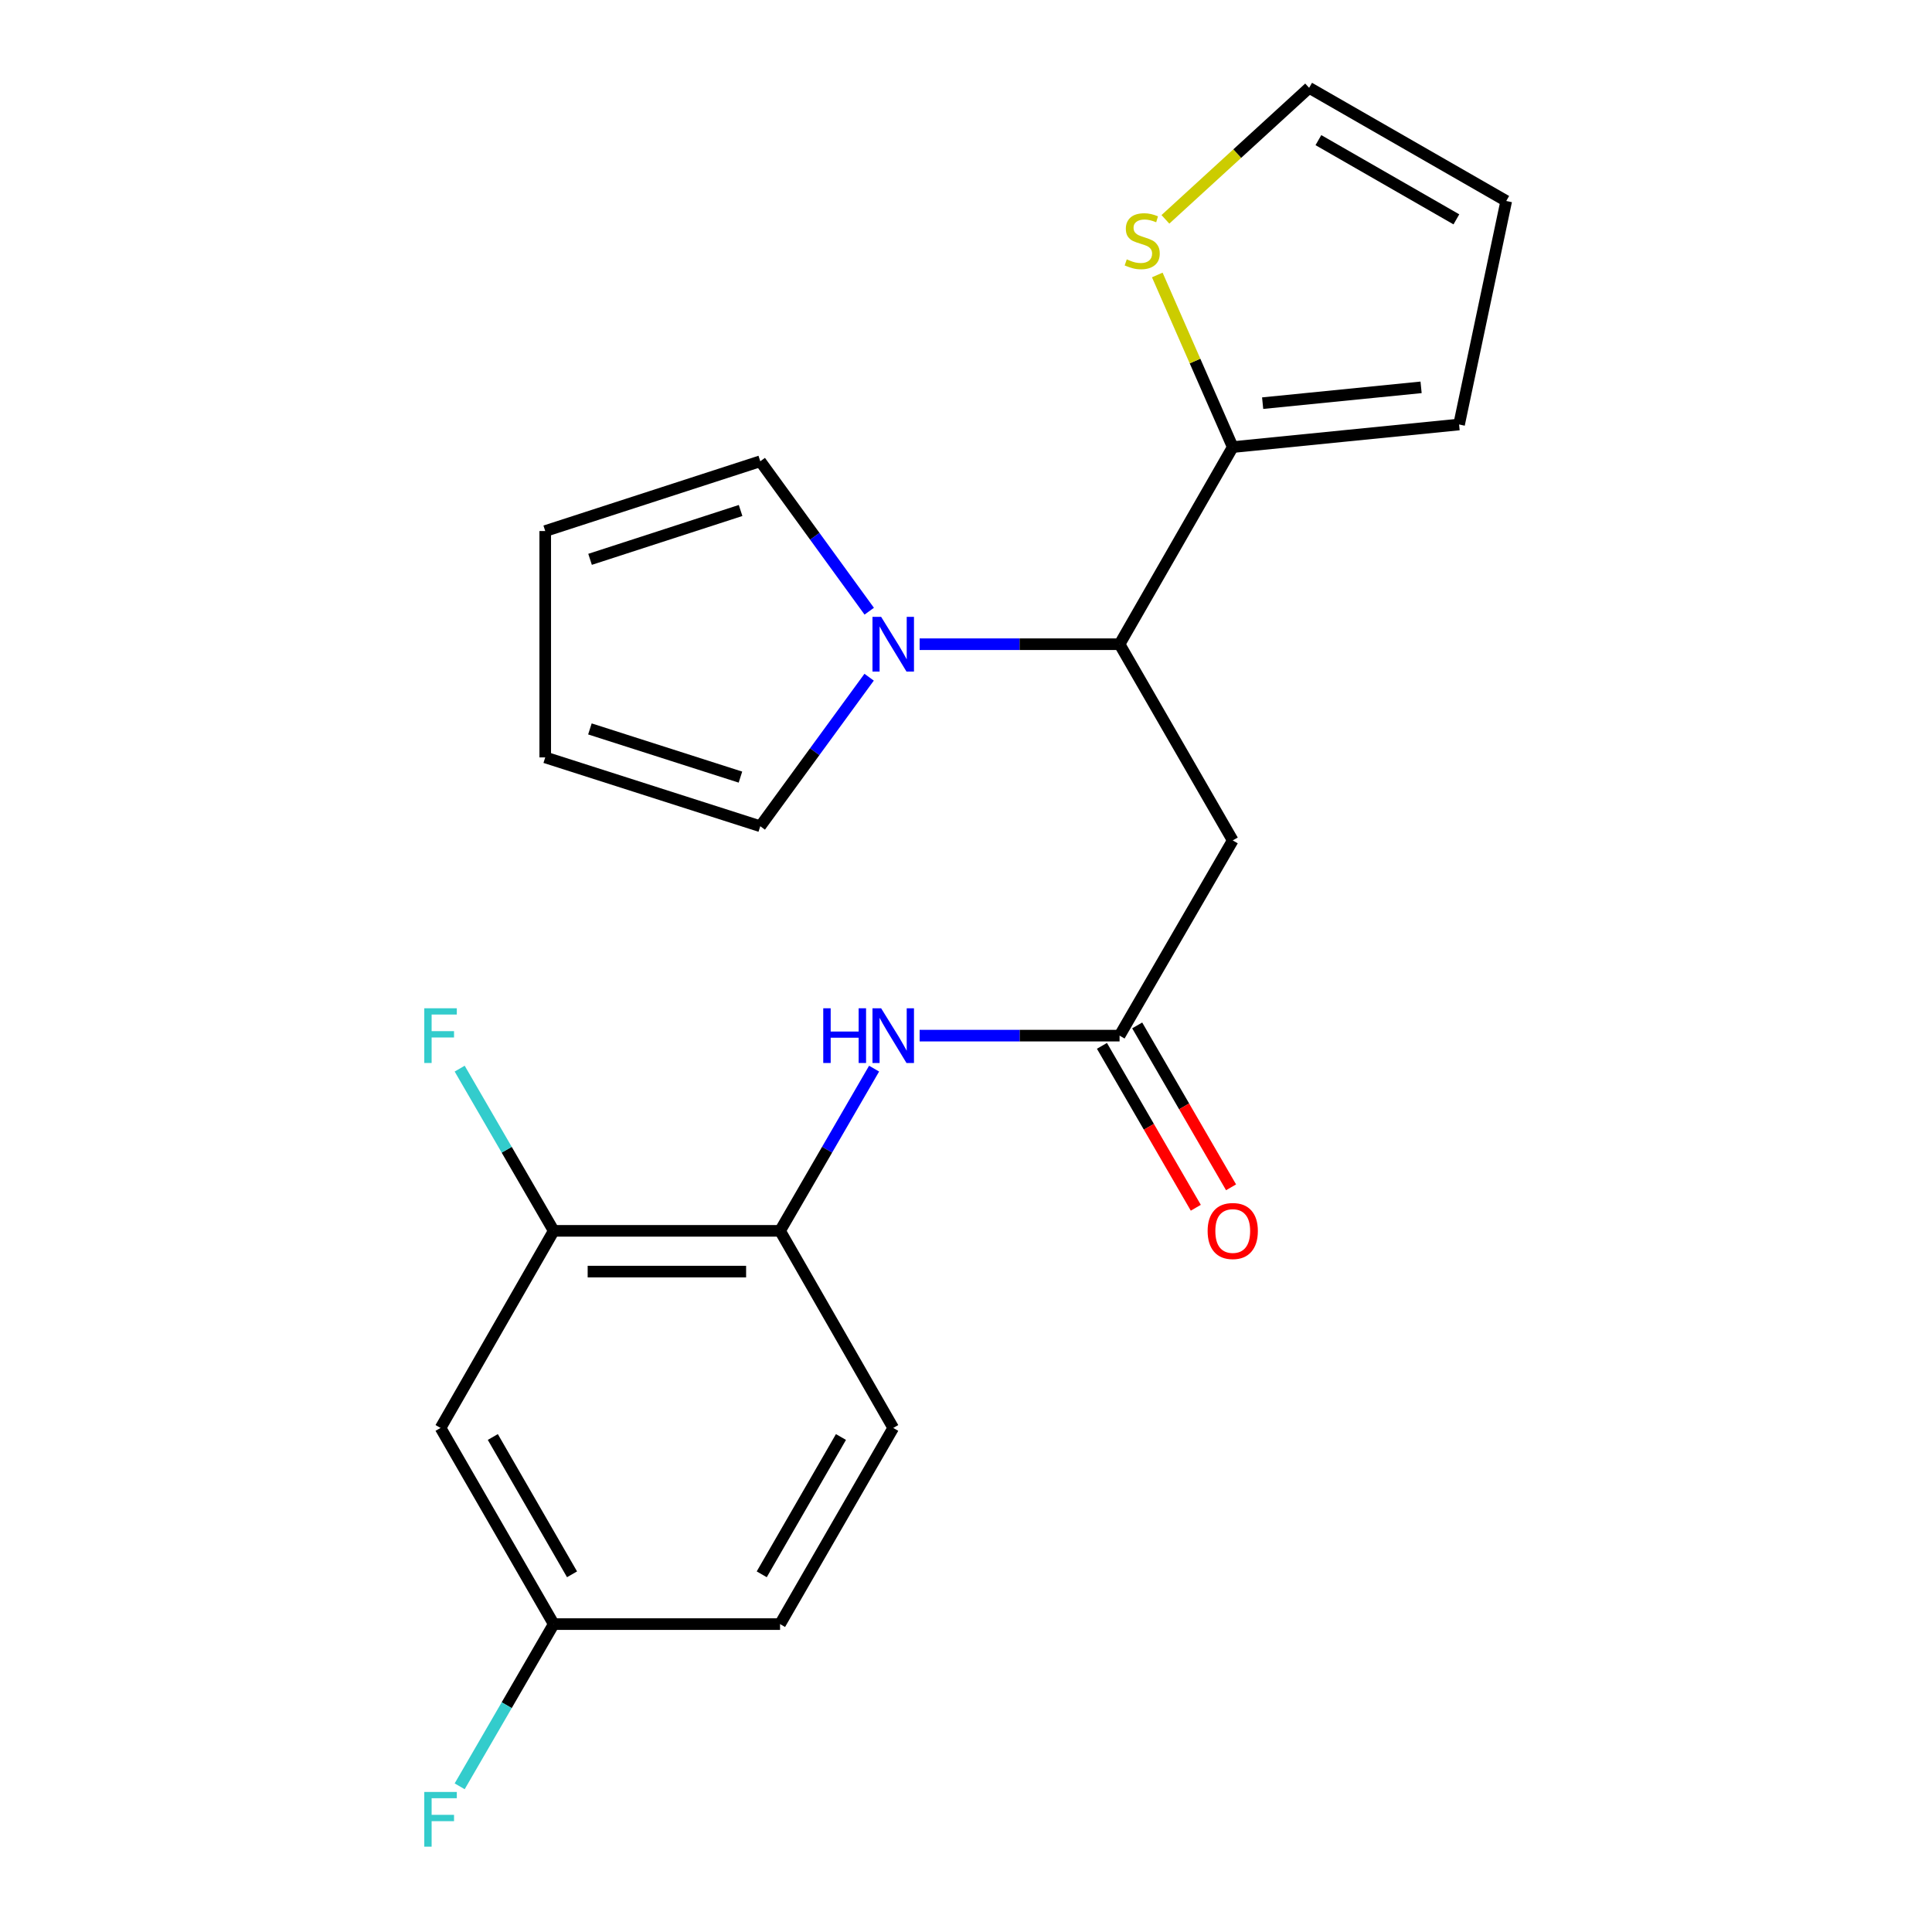 <?xml version='1.0' encoding='iso-8859-1'?>
<svg version='1.1' baseProfile='full'
              xmlns='http://www.w3.org/2000/svg'
                      xmlns:rdkit='http://www.rdkit.org/xml'
                      xmlns:xlink='http://www.w3.org/1999/xlink'
                  xml:space='preserve'
width='1000px' height='1000px' viewBox='0 0 1000 1000'>
<!-- END OF HEADER -->
<rect style='opacity:1.0;fill:#FFFFFF;stroke:none' width='1000' height='1000' x='0' y='0'> </rect>
<path class='bond-0' d='M 476.003,333.442 L 527.745,333.442' style='fill:none;fill-rule:evenodd;stroke:#0000FF;stroke-width:6px;stroke-linecap:butt;stroke-linejoin:miter;stroke-opacity:1' />
<path class='bond-0' d='M 527.745,333.442 L 579.488,333.442' style='fill:none;fill-rule:evenodd;stroke:#000000;stroke-width:6px;stroke-linecap:butt;stroke-linejoin:miter;stroke-opacity:1' />
<path class='bond-9' d='M 449.861,350.519 L 421.688,389.092' style='fill:none;fill-rule:evenodd;stroke:#0000FF;stroke-width:6px;stroke-linecap:butt;stroke-linejoin:miter;stroke-opacity:1' />
<path class='bond-9' d='M 421.688,389.092 L 393.516,427.664' style='fill:none;fill-rule:evenodd;stroke:#000000;stroke-width:6px;stroke-linecap:butt;stroke-linejoin:miter;stroke-opacity:1' />
<path class='bond-10' d='M 449.916,316.355 L 421.716,277.553' style='fill:none;fill-rule:evenodd;stroke:#0000FF;stroke-width:6px;stroke-linecap:butt;stroke-linejoin:miter;stroke-opacity:1' />
<path class='bond-10' d='M 421.716,277.553 L 393.516,238.751' style='fill:none;fill-rule:evenodd;stroke:#000000;stroke-width:6px;stroke-linecap:butt;stroke-linejoin:miter;stroke-opacity:1' />
<path class='bond-1' d='M 579.488,333.442 L 638.065,435' style='fill:none;fill-rule:evenodd;stroke:#000000;stroke-width:6px;stroke-linecap:butt;stroke-linejoin:miter;stroke-opacity:1' />
<path class='bond-3' d='M 579.488,333.442 L 638.065,231.415' style='fill:none;fill-rule:evenodd;stroke:#000000;stroke-width:6px;stroke-linecap:butt;stroke-linejoin:miter;stroke-opacity:1' />
<path class='bond-2' d='M 638.065,435 L 579.488,536.042' style='fill:none;fill-rule:evenodd;stroke:#000000;stroke-width:6px;stroke-linecap:butt;stroke-linejoin:miter;stroke-opacity:1' />
<path class='bond-4' d='M 579.488,536.042 L 527.745,536.042' style='fill:none;fill-rule:evenodd;stroke:#000000;stroke-width:6px;stroke-linecap:butt;stroke-linejoin:miter;stroke-opacity:1' />
<path class='bond-4' d='M 527.745,536.042 L 476.003,536.042' style='fill:none;fill-rule:evenodd;stroke:#0000FF;stroke-width:6px;stroke-linecap:butt;stroke-linejoin:miter;stroke-opacity:1' />
<path class='bond-13' d='M 570.364,541.331 L 594.656,583.232' style='fill:none;fill-rule:evenodd;stroke:#000000;stroke-width:6px;stroke-linecap:butt;stroke-linejoin:miter;stroke-opacity:1' />
<path class='bond-13' d='M 594.656,583.232 L 618.947,625.133' style='fill:none;fill-rule:evenodd;stroke:#FF0000;stroke-width:6px;stroke-linecap:butt;stroke-linejoin:miter;stroke-opacity:1' />
<path class='bond-13' d='M 588.612,530.753 L 612.903,572.654' style='fill:none;fill-rule:evenodd;stroke:#000000;stroke-width:6px;stroke-linecap:butt;stroke-linejoin:miter;stroke-opacity:1' />
<path class='bond-13' d='M 612.903,572.654 L 637.194,614.555' style='fill:none;fill-rule:evenodd;stroke:#FF0000;stroke-width:6px;stroke-linecap:butt;stroke-linejoin:miter;stroke-opacity:1' />
<path class='bond-7' d='M 638.065,231.415 L 618.537,186.869' style='fill:none;fill-rule:evenodd;stroke:#000000;stroke-width:6px;stroke-linecap:butt;stroke-linejoin:miter;stroke-opacity:1' />
<path class='bond-7' d='M 618.537,186.869 L 599.008,142.324' style='fill:none;fill-rule:evenodd;stroke:#CCCC00;stroke-width:6px;stroke-linecap:butt;stroke-linejoin:miter;stroke-opacity:1' />
<path class='bond-11' d='M 638.065,231.415 L 755.219,219.721' style='fill:none;fill-rule:evenodd;stroke:#000000;stroke-width:6px;stroke-linecap:butt;stroke-linejoin:miter;stroke-opacity:1' />
<path class='bond-11' d='M 653.543,208.674 L 735.551,200.487' style='fill:none;fill-rule:evenodd;stroke:#000000;stroke-width:6px;stroke-linecap:butt;stroke-linejoin:miter;stroke-opacity:1' />
<path class='bond-5' d='M 452.432,553.122 L 428.095,595.103' style='fill:none;fill-rule:evenodd;stroke:#0000FF;stroke-width:6px;stroke-linecap:butt;stroke-linejoin:miter;stroke-opacity:1' />
<path class='bond-5' d='M 428.095,595.103 L 403.757,637.084' style='fill:none;fill-rule:evenodd;stroke:#000000;stroke-width:6px;stroke-linecap:butt;stroke-linejoin:miter;stroke-opacity:1' />
<path class='bond-6' d='M 403.757,637.084 L 286.603,637.084' style='fill:none;fill-rule:evenodd;stroke:#000000;stroke-width:6px;stroke-linecap:butt;stroke-linejoin:miter;stroke-opacity:1' />
<path class='bond-6' d='M 386.184,658.176 L 304.176,658.176' style='fill:none;fill-rule:evenodd;stroke:#000000;stroke-width:6px;stroke-linecap:butt;stroke-linejoin:miter;stroke-opacity:1' />
<path class='bond-17' d='M 403.757,637.084 L 462.334,739.099' style='fill:none;fill-rule:evenodd;stroke:#000000;stroke-width:6px;stroke-linecap:butt;stroke-linejoin:miter;stroke-opacity:1' />
<path class='bond-8' d='M 286.603,637.084 L 228.026,739.099' style='fill:none;fill-rule:evenodd;stroke:#000000;stroke-width:6px;stroke-linecap:butt;stroke-linejoin:miter;stroke-opacity:1' />
<path class='bond-19' d='M 286.603,637.084 L 262.265,595.103' style='fill:none;fill-rule:evenodd;stroke:#000000;stroke-width:6px;stroke-linecap:butt;stroke-linejoin:miter;stroke-opacity:1' />
<path class='bond-19' d='M 262.265,595.103 L 237.927,553.122' style='fill:none;fill-rule:evenodd;stroke:#33CCCC;stroke-width:6px;stroke-linecap:butt;stroke-linejoin:miter;stroke-opacity:1' />
<path class='bond-12' d='M 603.214,113.536 L 640.407,79.495' style='fill:none;fill-rule:evenodd;stroke:#CCCC00;stroke-width:6px;stroke-linecap:butt;stroke-linejoin:miter;stroke-opacity:1' />
<path class='bond-12' d='M 640.407,79.495 L 677.601,45.455' style='fill:none;fill-rule:evenodd;stroke:#000000;stroke-width:6px;stroke-linecap:butt;stroke-linejoin:miter;stroke-opacity:1' />
<path class='bond-24' d='M 228.026,739.099 L 286.603,840.633' style='fill:none;fill-rule:evenodd;stroke:#000000;stroke-width:6px;stroke-linecap:butt;stroke-linejoin:miter;stroke-opacity:1' />
<path class='bond-24' d='M 255.082,743.789 L 296.086,814.863' style='fill:none;fill-rule:evenodd;stroke:#000000;stroke-width:6px;stroke-linecap:butt;stroke-linejoin:miter;stroke-opacity:1' />
<path class='bond-14' d='M 393.516,427.664 L 282.209,392.031' style='fill:none;fill-rule:evenodd;stroke:#000000;stroke-width:6px;stroke-linecap:butt;stroke-linejoin:miter;stroke-opacity:1' />
<path class='bond-14' d='M 383.25,402.232 L 305.336,377.288' style='fill:none;fill-rule:evenodd;stroke:#000000;stroke-width:6px;stroke-linecap:butt;stroke-linejoin:miter;stroke-opacity:1' />
<path class='bond-15' d='M 393.516,238.751 L 282.209,274.865' style='fill:none;fill-rule:evenodd;stroke:#000000;stroke-width:6px;stroke-linecap:butt;stroke-linejoin:miter;stroke-opacity:1' />
<path class='bond-15' d='M 383.329,264.23 L 305.414,289.51' style='fill:none;fill-rule:evenodd;stroke:#000000;stroke-width:6px;stroke-linecap:butt;stroke-linejoin:miter;stroke-opacity:1' />
<path class='bond-16' d='M 755.219,219.721 L 779.627,104.032' style='fill:none;fill-rule:evenodd;stroke:#000000;stroke-width:6px;stroke-linecap:butt;stroke-linejoin:miter;stroke-opacity:1' />
<path class='bond-23' d='M 677.601,45.455 L 779.627,104.032' style='fill:none;fill-rule:evenodd;stroke:#000000;stroke-width:6px;stroke-linecap:butt;stroke-linejoin:miter;stroke-opacity:1' />
<path class='bond-23' d='M 682.403,72.533 L 753.821,113.537' style='fill:none;fill-rule:evenodd;stroke:#000000;stroke-width:6px;stroke-linecap:butt;stroke-linejoin:miter;stroke-opacity:1' />
<path class='bond-22' d='M 282.209,392.031 L 282.209,274.865' style='fill:none;fill-rule:evenodd;stroke:#000000;stroke-width:6px;stroke-linecap:butt;stroke-linejoin:miter;stroke-opacity:1' />
<path class='bond-20' d='M 462.334,739.099 L 403.757,840.633' style='fill:none;fill-rule:evenodd;stroke:#000000;stroke-width:6px;stroke-linecap:butt;stroke-linejoin:miter;stroke-opacity:1' />
<path class='bond-20' d='M 435.278,743.789 L 394.274,814.863' style='fill:none;fill-rule:evenodd;stroke:#000000;stroke-width:6px;stroke-linecap:butt;stroke-linejoin:miter;stroke-opacity:1' />
<path class='bond-18' d='M 286.603,840.633 L 403.757,840.633' style='fill:none;fill-rule:evenodd;stroke:#000000;stroke-width:6px;stroke-linecap:butt;stroke-linejoin:miter;stroke-opacity:1' />
<path class='bond-21' d='M 286.603,840.633 L 262.265,882.614' style='fill:none;fill-rule:evenodd;stroke:#000000;stroke-width:6px;stroke-linecap:butt;stroke-linejoin:miter;stroke-opacity:1' />
<path class='bond-21' d='M 262.265,882.614 L 237.927,924.595' style='fill:none;fill-rule:evenodd;stroke:#33CCCC;stroke-width:6px;stroke-linecap:butt;stroke-linejoin:miter;stroke-opacity:1' />
<path  class='atom-0' d='M 456.074 319.282
L 465.354 334.282
Q 466.274 335.762, 467.754 338.442
Q 469.234 341.122, 469.314 341.282
L 469.314 319.282
L 473.074 319.282
L 473.074 347.602
L 469.194 347.602
L 459.234 331.202
Q 458.074 329.282, 456.834 327.082
Q 455.634 324.882, 455.274 324.202
L 455.274 347.602
L 451.594 347.602
L 451.594 319.282
L 456.074 319.282
' fill='#0000FF'/>
<path  class='atom-5' d='M 426.114 521.882
L 429.954 521.882
L 429.954 533.922
L 444.434 533.922
L 444.434 521.882
L 448.274 521.882
L 448.274 550.202
L 444.434 550.202
L 444.434 537.122
L 429.954 537.122
L 429.954 550.202
L 426.114 550.202
L 426.114 521.882
' fill='#0000FF'/>
<path  class='atom-5' d='M 456.074 521.882
L 465.354 536.882
Q 466.274 538.362, 467.754 541.042
Q 469.234 543.722, 469.314 543.882
L 469.314 521.882
L 473.074 521.882
L 473.074 550.202
L 469.194 550.202
L 459.234 533.802
Q 458.074 531.882, 456.834 529.682
Q 455.634 527.482, 455.274 526.802
L 455.274 550.202
L 451.594 550.202
L 451.594 521.882
L 456.074 521.882
' fill='#0000FF'/>
<path  class='atom-8' d='M 583.206 134.246
Q 583.526 134.366, 584.846 134.926
Q 586.166 135.486, 587.606 135.846
Q 589.086 136.166, 590.526 136.166
Q 593.206 136.166, 594.766 134.886
Q 596.326 133.566, 596.326 131.286
Q 596.326 129.726, 595.526 128.766
Q 594.766 127.806, 593.566 127.286
Q 592.366 126.766, 590.366 126.166
Q 587.846 125.406, 586.326 124.686
Q 584.846 123.966, 583.766 122.446
Q 582.726 120.926, 582.726 118.366
Q 582.726 114.806, 585.126 112.606
Q 587.566 110.406, 592.366 110.406
Q 595.646 110.406, 599.366 111.966
L 598.446 115.046
Q 595.046 113.646, 592.486 113.646
Q 589.726 113.646, 588.206 114.806
Q 586.686 115.926, 586.726 117.886
Q 586.726 119.406, 587.486 120.326
Q 588.286 121.246, 589.406 121.766
Q 590.566 122.286, 592.486 122.886
Q 595.046 123.686, 596.566 124.486
Q 598.086 125.286, 599.166 126.926
Q 600.286 128.526, 600.286 131.286
Q 600.286 135.206, 597.646 137.326
Q 595.046 139.406, 590.686 139.406
Q 588.166 139.406, 586.246 138.846
Q 584.366 138.326, 582.126 137.406
L 583.206 134.246
' fill='#CCCC00'/>
<path  class='atom-14' d='M 625.065 637.164
Q 625.065 630.364, 628.425 626.564
Q 631.785 622.764, 638.065 622.764
Q 644.345 622.764, 647.705 626.564
Q 651.065 630.364, 651.065 637.164
Q 651.065 644.044, 647.665 647.964
Q 644.265 651.844, 638.065 651.844
Q 631.825 651.844, 628.425 647.964
Q 625.065 644.084, 625.065 637.164
M 638.065 648.644
Q 642.385 648.644, 644.705 645.764
Q 647.065 642.844, 647.065 637.164
Q 647.065 631.604, 644.705 628.804
Q 642.385 625.964, 638.065 625.964
Q 633.745 625.964, 631.385 628.764
Q 629.065 631.564, 629.065 637.164
Q 629.065 642.884, 631.385 645.764
Q 633.745 648.644, 638.065 648.644
' fill='#FF0000'/>
<path  class='atom-20' d='M 219.606 521.882
L 236.446 521.882
L 236.446 525.122
L 223.406 525.122
L 223.406 533.722
L 235.006 533.722
L 235.006 537.002
L 223.406 537.002
L 223.406 550.202
L 219.606 550.202
L 219.606 521.882
' fill='#33CCCC'/>
<path  class='atom-22' d='M 219.606 927.515
L 236.446 927.515
L 236.446 930.755
L 223.406 930.755
L 223.406 939.355
L 235.006 939.355
L 235.006 942.635
L 223.406 942.635
L 223.406 955.835
L 219.606 955.835
L 219.606 927.515
' fill='#33CCCC'/>
</svg>
